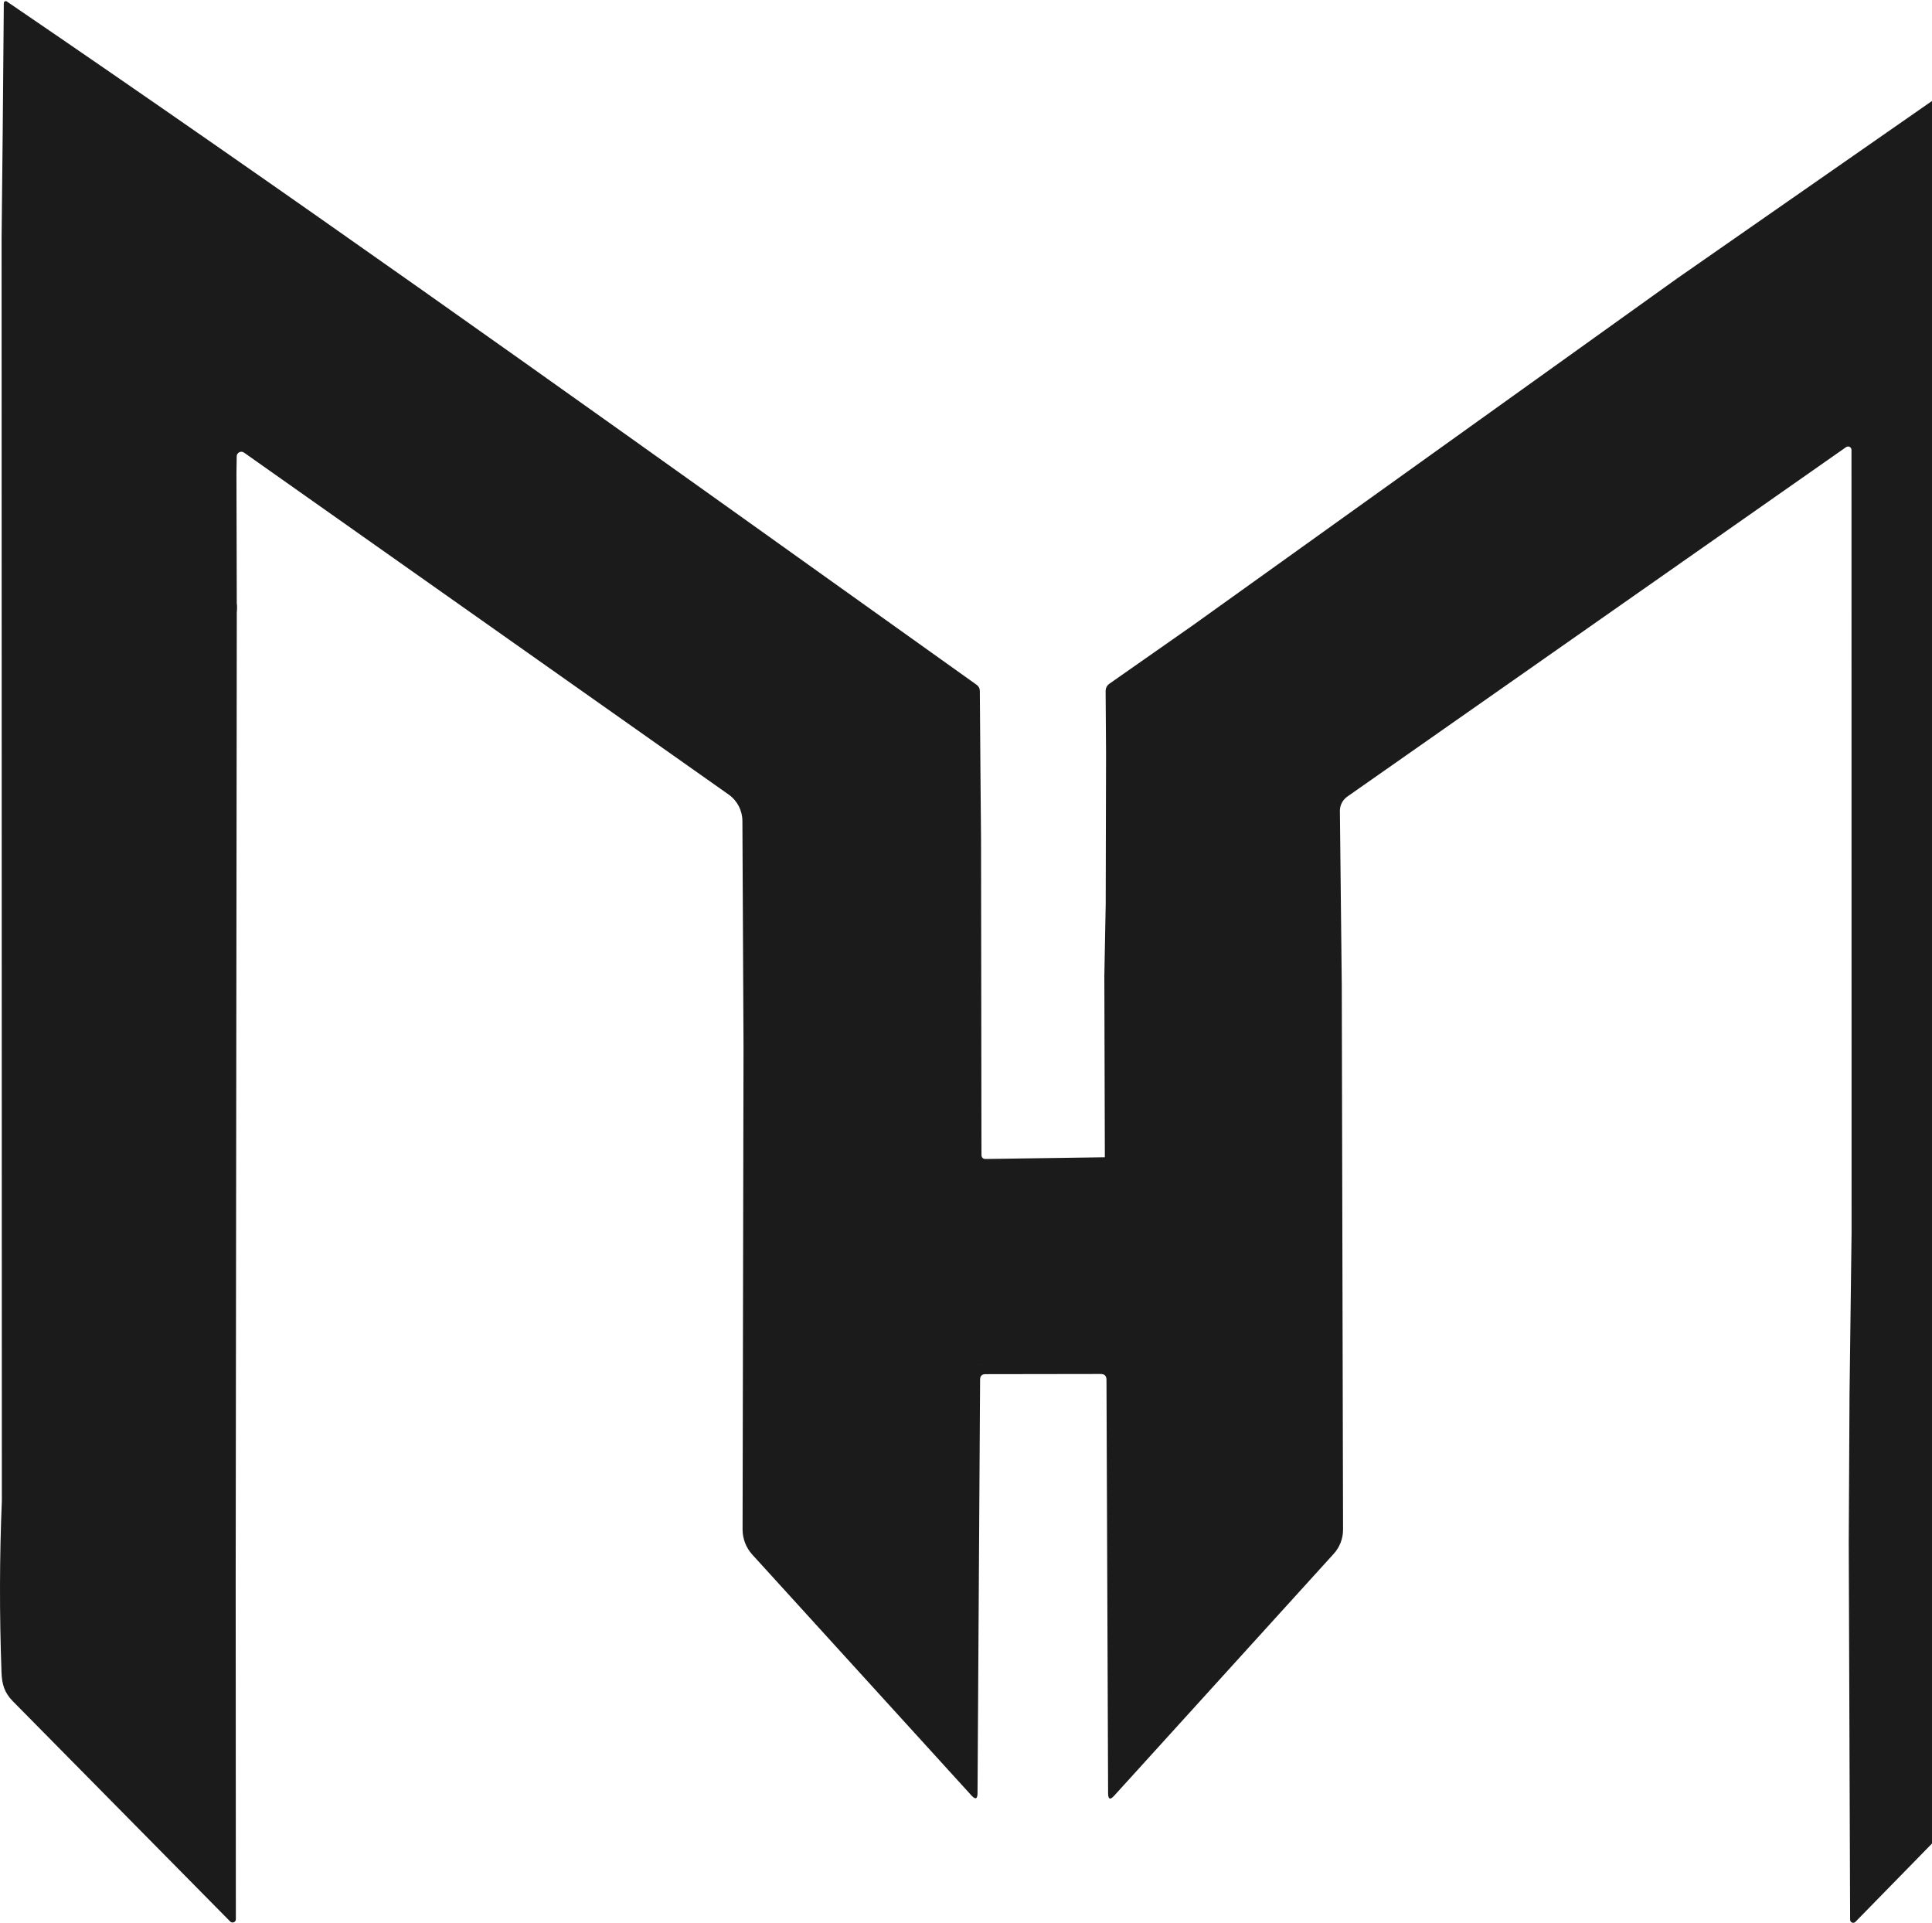 <svg width="816" height="812" viewBox="0 0 816 812" fill="none" xmlns="http://www.w3.org/2000/svg">
<path fill-rule="evenodd" clip-rule="evenodd" d="M876.781 0.326L708.257 117.651L503.966 263.954L468.598 288.713C467.513 289.483 466.97 290.529 466.97 291.853L467.151 318.197L467.006 381.748L466.428 412.242L466.645 488.714L416.377 489.438C415.147 489.461 414.532 488.86 414.532 487.633L414.352 354.537L414.098 325.27L413.845 291.816C413.845 290.709 413.387 289.832 412.471 289.181C392.113 274.668 371.79 260.161 351.481 245.662C236.137 163.319 121.233 81.289 2.877 0.617C2.829 0.583 2.778 0.555 2.725 0.532C2.646 0.499 2.561 0.479 2.474 0.474C2.419 0.471 2.363 0.474 2.308 0.483C2.22 0.495 2.134 0.525 2.053 0.569C1.923 0.64 1.813 0.745 1.735 0.874C1.699 0.934 1.67 0.997 1.649 1.064C1.635 1.112 1.624 1.161 1.618 1.211L1.611 1.302L1.141 55.904L0.671 100.691L0.779 633.863C-0.209 657.56 -0.257 681.691 0.635 706.255C0.816 711.416 1.973 714.918 5.372 718.382C36.256 749.706 66.875 780.73 97.229 811.455C97.366 811.589 97.529 811.693 97.706 811.763L97.829 811.805L97.957 811.837C98.232 811.892 98.516 811.864 98.772 811.76C99.028 811.656 99.245 811.478 99.395 811.25C99.546 811.021 99.623 810.753 99.616 810.48L99.543 667.317L100.014 258.613L100.061 258.043L100.075 257.845C100.092 257.574 100.105 257.313 100.113 257.063L100.122 256.603C100.128 255.88 100.088 255.25 100.004 254.71L99.869 200.112L99.977 192.681C99.985 192.327 100.089 191.983 100.278 191.686C100.466 191.386 100.733 191.145 101.048 190.984C101.364 190.826 101.717 190.755 102.07 190.78C102.224 190.792 102.376 190.822 102.522 190.868C102.71 190.926 102.888 191.014 103.051 191.129L307.776 335.556C309.556 336.815 311.009 338.482 312.015 340.415C313.021 342.349 313.552 344.493 313.562 346.671L314.032 442.124L313.635 645.918C313.635 649.819 315.091 653.588 317.721 656.49L410.265 758.189C412.001 760.09 412.869 759.754 412.869 757.179L413.954 582.546C413.978 581.053 414.737 580.308 416.232 580.308L464.909 580.236C466.5 580.236 467.308 581.03 467.332 582.618L468.019 757.359C468.043 759.886 468.899 760.21 470.587 758.333L563.347 656.131C565.883 653.322 567.276 649.667 567.253 645.881L566.711 415.96L565.915 342.556C565.894 341.356 566.166 340.171 566.708 339.101C567.25 338.031 568.046 337.111 569.025 336.422L779.717 188.82C779.932 188.669 780.184 188.579 780.446 188.561C780.708 188.542 780.97 188.595 781.204 188.713C781.323 188.775 781.433 188.85 781.531 188.94C781.624 189.027 781.707 189.125 781.775 189.234C781.914 189.457 781.991 189.712 781.995 189.975L782.031 520.545L781.164 589.078L780.838 651.366L781.417 810.734C781.423 810.986 781.503 811.231 781.646 811.439C781.79 811.647 781.991 811.807 782.224 811.904C782.331 811.948 782.443 811.976 782.557 811.99C782.691 812.006 782.829 812.003 782.963 811.976L783.055 811.957L783.15 811.927C783.205 811.908 783.259 811.885 783.311 811.858C783.425 811.8 783.53 811.726 783.623 811.636L875.769 717.408C878.39 714.724 879.857 711.124 879.855 707.376L879.313 394.922L880 236.996L879.674 1.842C879.675 1.507 879.583 1.177 879.409 0.89C879.313 0.731 879.195 0.589 879.059 0.467C878.947 0.368 878.822 0.282 878.687 0.212C878.389 0.055 878.054 -0.018 877.718 0.004C877.382 0.023 877.058 0.136 876.781 0.326ZM789.07 799.567C788.694 799.68 788.296 799.696 787.913 799.611C788.155 799.664 788.402 799.677 788.646 799.65C788.789 799.636 788.931 799.608 789.07 799.567ZM414.098 576.23C413.559 576.221 413.026 576.299 412.514 576.465C412.693 576.408 412.874 576.362 413.057 576.325C413.153 576.306 413.249 576.29 413.346 576.276C413.449 576.262 413.552 576.251 413.656 576.244C413.803 576.234 413.951 576.229 414.098 576.23ZM469.154 487.378H469.023C469.129 487.371 469.234 487.378 469.338 487.397C469.459 487.418 469.577 487.457 469.688 487.512L469.626 487.484L469.545 487.452C469.473 487.427 469.399 487.408 469.324 487.396C469.268 487.385 469.211 487.38 469.154 487.378Z" fill="#1B1B1B"/>
</svg>
